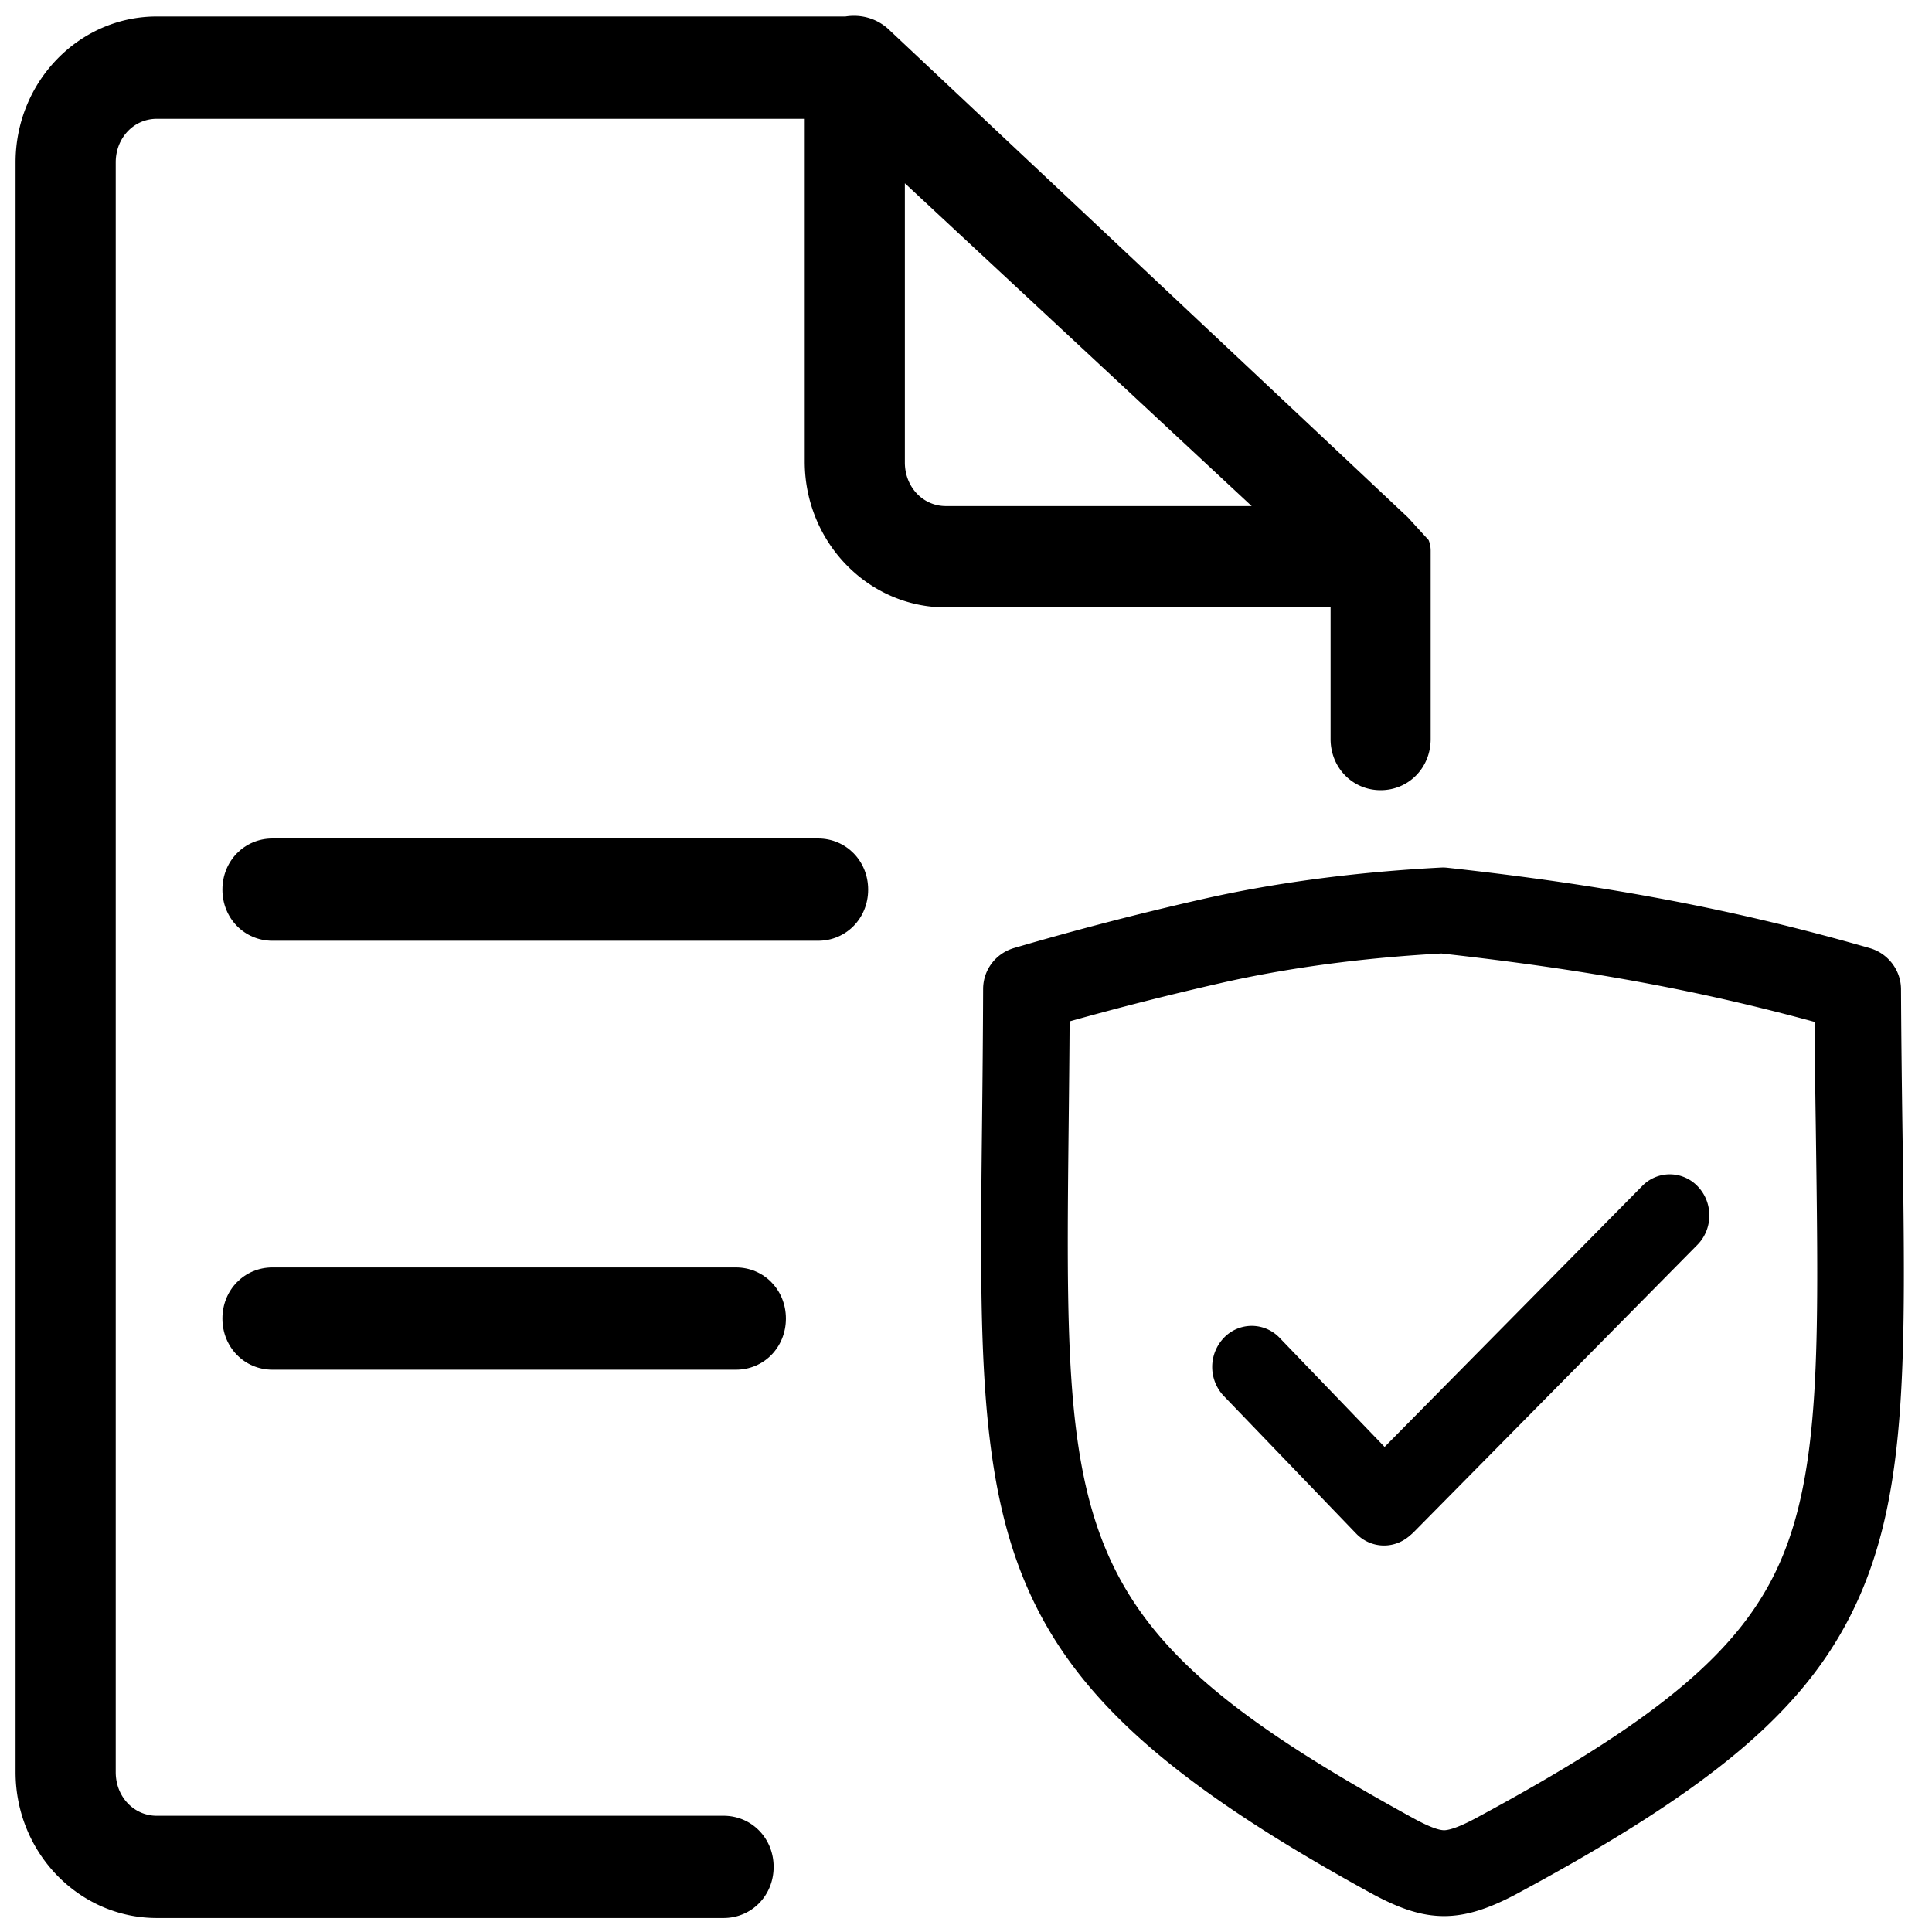<?xml version="1.0" standalone="no"?><!DOCTYPE svg PUBLIC "-//W3C//DTD SVG 1.1//EN" "http://www.w3.org/Graphics/SVG/1.1/DTD/svg11.dtd"><svg t="1715935515264" class="icon" viewBox="0 0 1024 1024" version="1.1" xmlns="http://www.w3.org/2000/svg" p-id="36657" xmlns:xlink="http://www.w3.org/1999/xlink" width="256" height="256"><path d="M746.235 294.832V291.82c0-1.004-0.482-1.506-0.964-2.51 0 0 0-0.502-0.482-0.502-0.482-0.502-0.482-1.004-0.964-2.008 0-0.502-0.482-0.502-0.482-0.502-0.482-0.502-0.482-1.004-0.964-1.506l-0.482-0.502-0.482-0.502L462.707 24.315c-3.855-3.514-8.694-4.518-13.533-3.514H83.085c-34.776 0-62.785 29.114-62.785 65.255v853.273c0 36.141 28.009 65.255 62.785 65.255H383.498c8.212 0 14.497-6.525 14.497-15.059s-6.285-15.059-14.497-15.059H83.085c-18.834 0-33.812-15.561-33.812-35.137V86.036c0-19.576 14.979-35.137 33.812-35.137h355.469v193.737c0 36.141 28.009 65.255 62.785 65.255h215.883v81.82c0 8.533 6.285 15.059 14.497 15.059s14.497-6.525 14.497-15.059v-96.878c0.02 0.502 0.02 0.502 0.02 0zM501.358 280.295c-18.834 0-33.812-15.561-33.812-35.137V69.471l226.525 210.824H501.358z" fill="#000000" p-id="36658"></path><path d="M757.198 286.258c0.562 1.405 1.084 3.273 1.084 5.562v99.89c0 15.199-11.645 27.106-26.524 27.106s-26.524-11.907-26.524-27.106v-69.773H501.358c-41.261 0-74.832-34.675-74.832-77.302V62.966H83.085c-12.188 0-21.745 10.14-21.745 23.07v853.273c0 12.951 9.557 23.09 21.745 23.09H383.498c14.878 0 26.544 11.907 26.544 27.106s-11.666 27.086-26.544 27.086H83.085c-41.261 0-74.832-34.675-74.832-77.282V86.036c0-42.627 33.571-77.302 74.832-77.302h365.026c8.312-1.325 16.565 1.044 22.709 6.646l275.416 258.871M83.085 32.848c-27.989 0-50.738 23.853-50.738 53.188v853.273c0 29.335 22.749 53.188 50.738 53.188H383.498c2.269 0 2.45-2.289 2.45-2.992s-0.181-3.012-2.45-3.012H83.085c-25.279 0-45.859-21.163-45.859-47.184V86.036c0-26.002 20.56-47.184 45.859-47.184h367.536v205.784c0 29.335 22.749 53.208 50.738 53.208h227.95v93.867c0 0.502 0.12 3.012 2.45 3.012 1.807 0 2.45-1.546 2.45-3.012v-97.039a12.73 12.73 0 0 1-0.803-1.526 5.863 5.863 0 0 1-0.462-0.683L454.515 33.109c-0.301-0.261-1.004-0.944-2.851-0.522l-2.47 0.261H83.085zM724.691 292.342H501.358c-25.279 0-45.859-21.163-45.859-47.184V41.823L724.691 292.342zM479.593 97.139v147.998c0 12.951 9.557 23.09 21.745 23.09h162.073l-183.818-171.088z" fill="#000000" p-id="36659"></path><path d="M433.594 486.581H144.424c-8.212 0-14.497-6.525-14.497-15.059s6.285-15.059 14.497-15.059h289.17c8.212 0 14.497 6.525 14.497 15.059s-6.285 15.059-14.497 15.059z m-43.55 227.368H144.424c-8.212 0-14.497-6.525-14.497-15.059s6.285-15.059 14.497-15.059h245.599c8.212 0 14.497 6.525 14.497 15.059s-6.285 15.059-14.477 15.059z" fill="#000000" p-id="36660"></path><path d="M390.044 725.976H144.424c-14.878 0-26.544-11.907-26.544-27.106s11.666-27.106 26.544-27.106h245.599c14.878 0 26.524 11.907 26.524 27.106s-11.625 27.106-26.504 27.106z m-245.619-30.118c-2.329 0-2.45 2.51-2.45 3.012s0.12 3.012 2.45 3.012h245.599c2.309 0 2.429-2.51 2.429-3.012s-0.12-3.012-2.429-3.012H144.424z m289.17-197.23H144.424c-14.878 0-26.544-11.907-26.544-27.106s11.666-27.106 26.544-27.106h289.17c14.878 0 26.544 11.907 26.544 27.106s-11.666 27.106-26.544 27.106z m-289.17-30.118c-2.269 0-2.45 2.309-2.45 3.012 0 0.502 0.12 3.012 2.45 3.012h289.17c2.329 0 2.45-2.51 2.45-3.012 0-0.703-0.181-3.012-2.45-3.012H144.424z" fill="#000000" p-id="36661"></path><path d="M765.41 1013.559c-11.284 0-22.588-3.574-37.828-11.927-208.274-114.327-207.531-182.111-205.061-406.709 0.261-23.271 0.502-46.06 0.582-70.736 0.04-9.156 6.124-17.207 14.979-19.817a1639.404 1639.404 0 0 1 98.987-25.7c38.41-8.754 81.016-14.436 126.635-16.846 1.165-0.04 2.309-0.04 3.433 0.1 85.635 9.437 152.415 22.147 223.332 42.506 8.915 2.57 15.079 10.621 15.119 19.817 0.141 28.21 0.482 54.513 0.823 78.125 1.606 116.174 2.57 185.725-22.789 243.25-24.937 56.561-73.869 98.926-180.505 156.291-15.019 8.072-26.624 11.645-37.707 11.645z m-200.483-473.731c-0.1 18.954-0.301 36.864-0.482 54.392-2.45 222.67-2.972 268.79 183.457 371.11 8.252 4.538 13.995 6.726 17.508 6.726 2.45 0 7.509-1.144 17.669-6.606 97.421-52.425 141.372-89.389 162.113-136.433 21.745-49.313 20.821-115.491 19.295-225.139-0.261-20.078-0.582-41.321-0.743-63.809-63.127-17.288-122.298-28.15-199.58-36.723-42.546 2.329-82.141 7.63-117.72 15.762a1666.108 1666.108 0 0 0-81.518 20.721z" fill="#000000" p-id="36662"></path><path d="M765.41 1015.567c-11.625 0-23.231-3.654-38.812-12.168C517.281 888.471 518.024 820.405 520.513 594.904c0.261-23.271 0.482-46.06 0.562-70.696 0.02-10.12 6.626-18.854 16.424-21.745a1659.703 1659.703 0 0 1 99.107-25.741c38.551-8.794 81.277-14.477 126.976-16.886a21.283 21.283 0 0 1 3.775 0.12c85.715 9.437 152.596 22.167 223.654 42.566 9.718 2.791 16.525 11.746 16.565 21.745 0.141 27.829 0.482 53.85 0.823 78.125 1.606 116.073 2.59 186.147-22.97 244.053-25.158 57.023-74.31 99.649-181.389 157.274-15.3 8.192-27.226 11.846-38.631 11.846z m-0.502-551.755l-1.165 0.02c-45.437 2.389-87.923 8.031-126.233 16.786a1647.917 1647.917 0 0 0-98.866 25.66 18.693 18.693 0 0 0-13.553 17.91c-0.08 24.676-0.321 47.465-0.562 70.736-2.47 223.674-3.213 291.177 203.997 404.922 14.938 8.192 25.961 11.706 36.884 11.706 10.722 0 22.046-3.534 36.723-11.384 106.195-57.163 154.865-99.248 179.602-155.347 25.198-57.123 24.235-126.856 22.648-242.407a7864.039 7864.039 0 0 1-0.823-78.165 18.874 18.874 0 0 0-13.673-17.89c-70.817-20.319-137.537-33.029-222.991-42.446a16.464 16.464 0 0 0-1.988-0.1z m0.502 510.253c-3.955 0-9.818-2.209-18.472-6.967-187.492-102.922-186.97-149.404-184.501-372.897 0.201-17.508 0.402-35.438 0.482-54.392v-1.506l1.446-0.422a1674.983 1674.983 0 0 1 81.639-20.741c35.74-8.152 75.475-13.453 118.061-15.782 77.663 8.594 137.457 19.597 200.222 36.784l1.466 0.422v1.506c0.141 19.837 0.422 38.711 0.643 56.641l0.1 7.148c1.526 109.99 2.429 176.289-19.476 225.963-20.962 47.506-65.134 84.751-162.997 137.417-8.433 4.518-14.697 6.827-18.613 6.827z m-198.495-432.71c-0.1 18.392-0.301 35.84-0.482 52.887-2.429 221.485-2.931 267.585 182.433 369.343 7.831 4.297 13.392 6.485 16.545 6.485 1.827 0 6.425-0.823 16.725-6.345 96.979-52.204 140.69-88.927 161.21-135.489 21.564-48.891 20.641-114.869 19.155-224.156l-0.1-7.288c-0.261-17.488-0.502-35.86-0.643-55.155-62.022-16.906-121.274-27.768-197.793-36.262-42.044 2.329-81.559 7.59-117.057 15.701a1643.62 1643.62 0 0 0-79.992 20.279z" fill="#000000" p-id="36663"></path><path d="M733.565 819.16a20.48 20.48 0 0 1-14.818-6.385l-70.114-72.865a22.347 22.347 0 0 1 0-30.78 20.38 20.38 0 0 1 29.636 0l70.114 72.865c8.192 8.513 8.192 22.287 0 30.78a20.48 20.48 0 0 1-14.818 6.385z" fill="#000000" p-id="36664"></path><path d="M735.112 817.815a20.48 20.48 0 0 1-14.818-6.385 22.347 22.347 0 0 1 0-30.78l149.906-151.833a20.38 20.38 0 0 1 29.636 0c8.192 8.513 8.192 22.287 0 30.78l-149.906 151.833a20.48 20.48 0 0 1-14.818 6.385z" fill="#000000" p-id="36665"></path></svg>